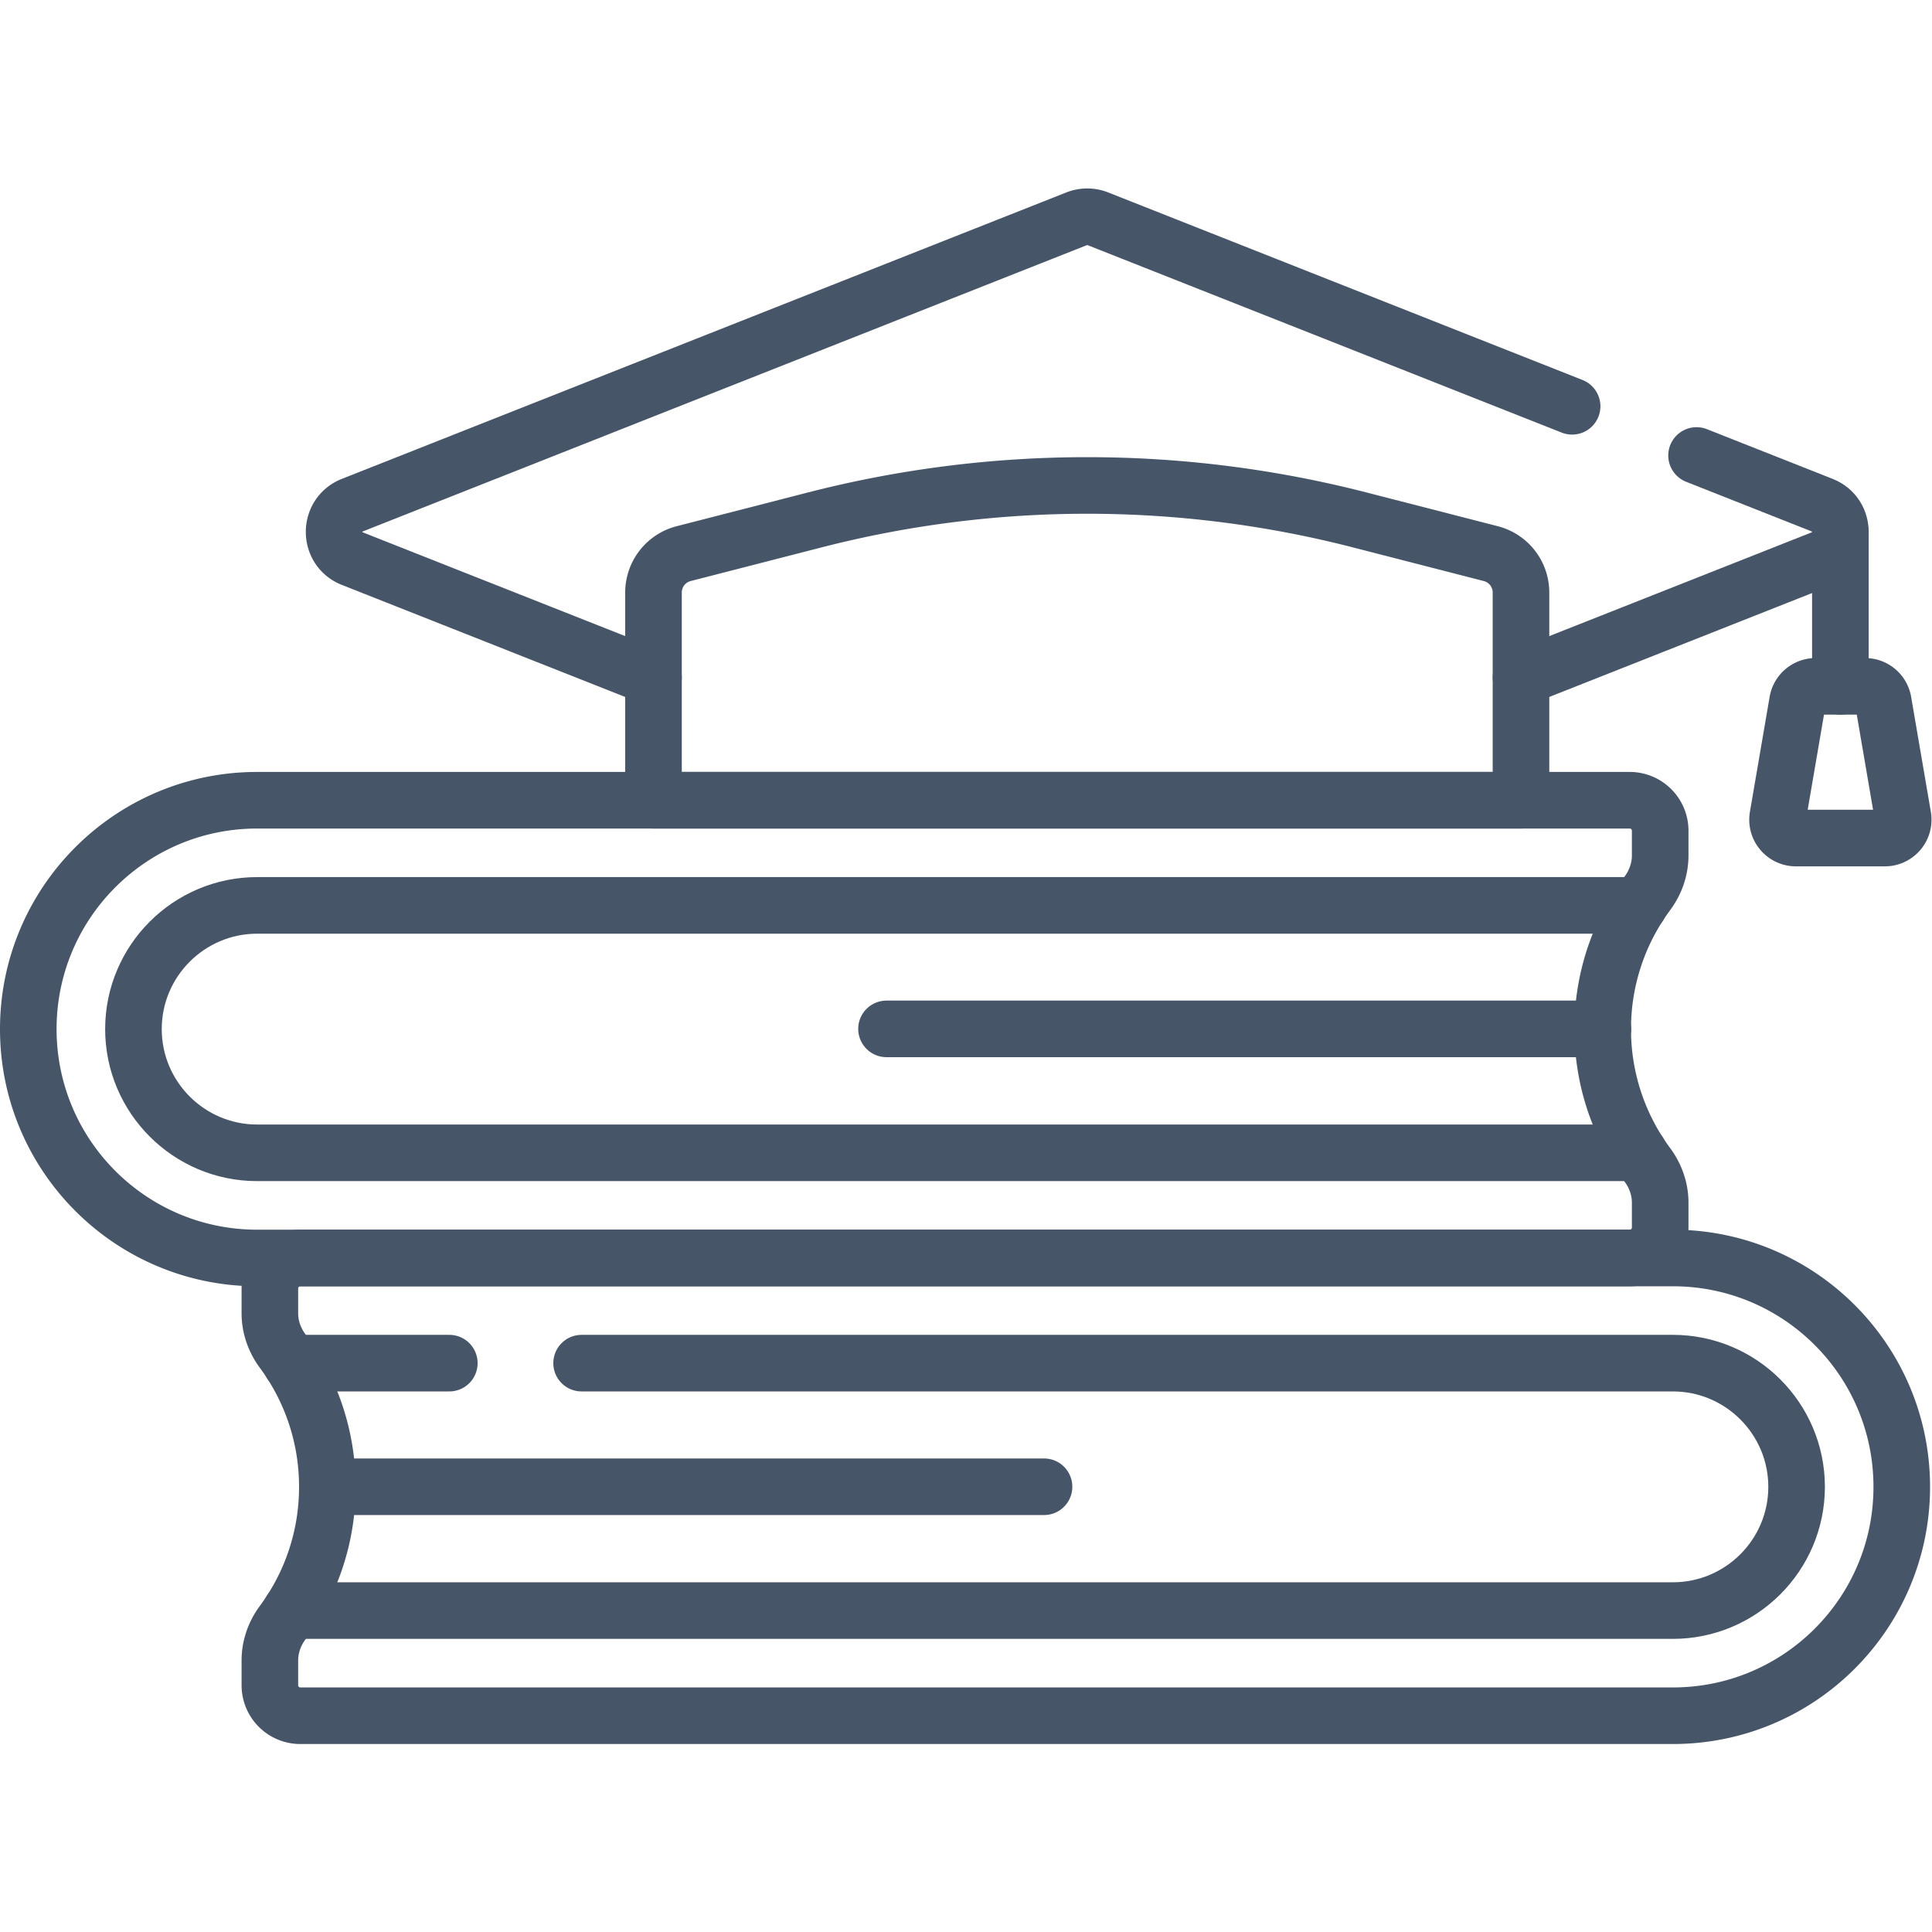 <svg xmlns="http://www.w3.org/2000/svg" version="1.1" xmlns:xlink="http://www.w3.org/1999/xlink" width="512" height="512" x="0" y="0" viewBox="0 0 682.667 682.667" style="enable-background:new 0 0 512 512" xml:space="preserve" class=""><g><defs><clipPath id="a" clipPathUnits="userSpaceOnUse"><path d="M0 512h512V0H0Z" fill="#475569" opacity="1" data-original="#000000"></path></clipPath></defs><path d="M0 0h189.908" style="stroke-width:15;stroke-linecap:round;stroke-linejoin:round;stroke-miterlimit:10;stroke-dasharray:none;stroke-opacity:1" transform="matrix(1.333 0 0 -1.333 313.245 363.553)" fill="none" stroke="#475569" stroke-width="15" stroke-linecap="round" stroke-linejoin="round" stroke-miterlimit="10" stroke-dasharray="none" stroke-opacity="" data-original="#000000" opacity="1"></path><path d="M0 0h-189.909" style="stroke-width:15;stroke-linecap:round;stroke-linejoin:round;stroke-miterlimit:10;stroke-dasharray:none;stroke-opacity:1" transform="matrix(1.333 0 0 -1.333 368.906 525.339)" fill="none" stroke="#475569" stroke-width="15" stroke-linecap="round" stroke-linejoin="round" stroke-miterlimit="10" stroke-dasharray="none" stroke-opacity="" data-original="#000000" opacity="1"></path><g clip-path="url(#a)" transform="matrix(1.333 0 0 -1.333 0 682.667)"><path d="M0 0v-40.629" style="stroke-width:15;stroke-linecap:round;stroke-linejoin:round;stroke-miterlimit:10;stroke-dasharray:none;stroke-opacity:1" transform="translate(487.843 370.82)" fill="none" stroke="#475569" stroke-width="15" stroke-linecap="round" stroke-linejoin="round" stroke-miterlimit="10" stroke-dasharray="none" stroke-opacity="" data-original="#000000" opacity="1"></path><path d="M0 0v0a60.364 60.364 0 0 0 11.86 36.018c2.147 2.902 3.374 6.381 3.374 9.991v6.584a8.075 8.075 0 0 1-8.075 8.076h-363.831c-33.507 0-60.67-27.162-60.67-60.669s27.163-60.669 60.67-60.669H7.159a8.075 8.075 0 0 1 8.075 8.075v6.584c0 3.611-1.227 7.089-3.374 9.992A60.364 60.364 0 0 0 0 0Z" style="stroke-width:15;stroke-linecap:round;stroke-linejoin:round;stroke-miterlimit:10;stroke-dasharray:none;stroke-opacity:1" transform="translate(424.842 239.335)" fill="none" stroke="#475569" stroke-width="15" stroke-linecap="round" stroke-linejoin="round" stroke-miterlimit="10" stroke-dasharray="none" stroke-opacity="" data-original="#000000" opacity="1"></path><path d="M0 0h-366.323c-18.083 0-32.795-14.711-32.795-32.795 0-18.083 14.712-32.794 32.795-32.794H0" style="stroke-width:15;stroke-linecap:round;stroke-linejoin:round;stroke-miterlimit:10;stroke-dasharray:none;stroke-opacity:1" transform="translate(434.492 272.13)" fill="none" stroke="#475569" stroke-width="15" stroke-linecap="round" stroke-linejoin="round" stroke-miterlimit="10" stroke-dasharray="none" stroke-opacity="" data-original="#000000" opacity="1"></path><path d="M0 0v0a60.364 60.364 0 0 1-11.86 36.018c-2.146 2.902-3.374 6.381-3.374 9.991v6.584a8.075 8.075 0 0 0 8.076 8.076h363.831c33.506 0 60.669-27.162 60.669-60.669s-27.163-60.669-60.67-60.669H-7.158a8.075 8.075 0 0 0-8.076 8.075v6.584c0 3.611 1.228 7.089 3.374 9.992A60.364 60.364 0 0 1 0 0Z" style="stroke-width:15;stroke-linecap:round;stroke-linejoin:round;stroke-miterlimit:10;stroke-dasharray:none;stroke-opacity:1" transform="translate(86.771 117.996)" fill="none" stroke="#475569" stroke-width="15" stroke-linecap="round" stroke-linejoin="round" stroke-miterlimit="10" stroke-dasharray="none" stroke-opacity="" data-original="#000000" opacity="1"></path><path d="M0 0h289.276c18.082 0 32.794-14.712 32.794-32.795 0-18.083-14.712-32.795-32.794-32.795H-77.048" style="stroke-width:15;stroke-linecap:round;stroke-linejoin:round;stroke-miterlimit:10;stroke-dasharray:none;stroke-opacity:1" transform="translate(154.168 150.791)" fill="none" stroke="#475569" stroke-width="15" stroke-linecap="round" stroke-linejoin="round" stroke-miterlimit="10" stroke-dasharray="none" stroke-opacity="" data-original="#000000" opacity="1"></path><path d="M0 0h41.985" style="stroke-width:15;stroke-linecap:round;stroke-linejoin:round;stroke-miterlimit:10;stroke-dasharray:none;stroke-opacity:1" transform="translate(77.12 150.791)" fill="none" stroke="#475569" stroke-width="15" stroke-linecap="round" stroke-linejoin="round" stroke-miterlimit="10" stroke-dasharray="none" stroke-opacity="" data-original="#000000" opacity="1"></path><path d="M0 0h-23.572c-3.019 0-5.311 2.717-4.8 5.692l5.224 30.475a4.868 4.868 0 0 0 4.799 4.047h13.125a4.87 4.87 0 0 0 4.8-4.047L4.8 5.692A4.87 4.87 0 0 0 0 0Z" style="stroke-width:15;stroke-linecap:round;stroke-linejoin:round;stroke-miterlimit:10;stroke-dasharray:none;stroke-opacity:1" transform="translate(499.629 289.978)" fill="none" stroke="#475569" stroke-width="15" stroke-linecap="round" stroke-linejoin="round" stroke-miterlimit="10" stroke-dasharray="none" stroke-opacity="" data-original="#000000" opacity="1"></path><path d="M0 0v55.055A10.65 10.65 0 0 1-7.999 65.37l-34.784 8.941a290.027 290.027 0 0 1-144.388 0l-34.784-8.941a10.65 10.65 0 0 1-7.999-10.315V0z" style="stroke-width:15;stroke-linecap:round;stroke-linejoin:round;stroke-miterlimit:10;stroke-dasharray:none;stroke-opacity:1" transform="translate(403.18 300.004)" fill="none" stroke="#475569" stroke-width="15" stroke-linecap="round" stroke-linejoin="round" stroke-miterlimit="10" stroke-dasharray="none" stroke-opacity="" data-original="#000000" opacity="1"></path><path d="m0 0-125.727 49.709a7.618 7.618 0 0 1-5.6 0L-323.35-26.212c-6.421-2.539-6.421-11.627 0-14.166l79.846-31.57" style="stroke-width:15;stroke-linecap:round;stroke-linejoin:round;stroke-miterlimit:10;stroke-dasharray:none;stroke-opacity:1" transform="translate(416.73 404.43)" fill="none" stroke="#475569" stroke-width="15" stroke-linecap="round" stroke-linejoin="round" stroke-miterlimit="10" stroke-dasharray="none" stroke-opacity="" data-original="#000000" opacity="1"></path><path d="m0 0 79.847 31.569c6.422 2.539 6.422 11.628 0 14.166L46.534 58.907" style="stroke-width:15;stroke-linecap:round;stroke-linejoin:round;stroke-miterlimit:10;stroke-dasharray:none;stroke-opacity:1" transform="translate(403.18 332.483)" fill="none" stroke="#475569" stroke-width="15" stroke-linecap="round" stroke-linejoin="round" stroke-miterlimit="10" stroke-dasharray="none" stroke-opacity="" data-original="#000000" opacity="1"></path></g></g></svg>